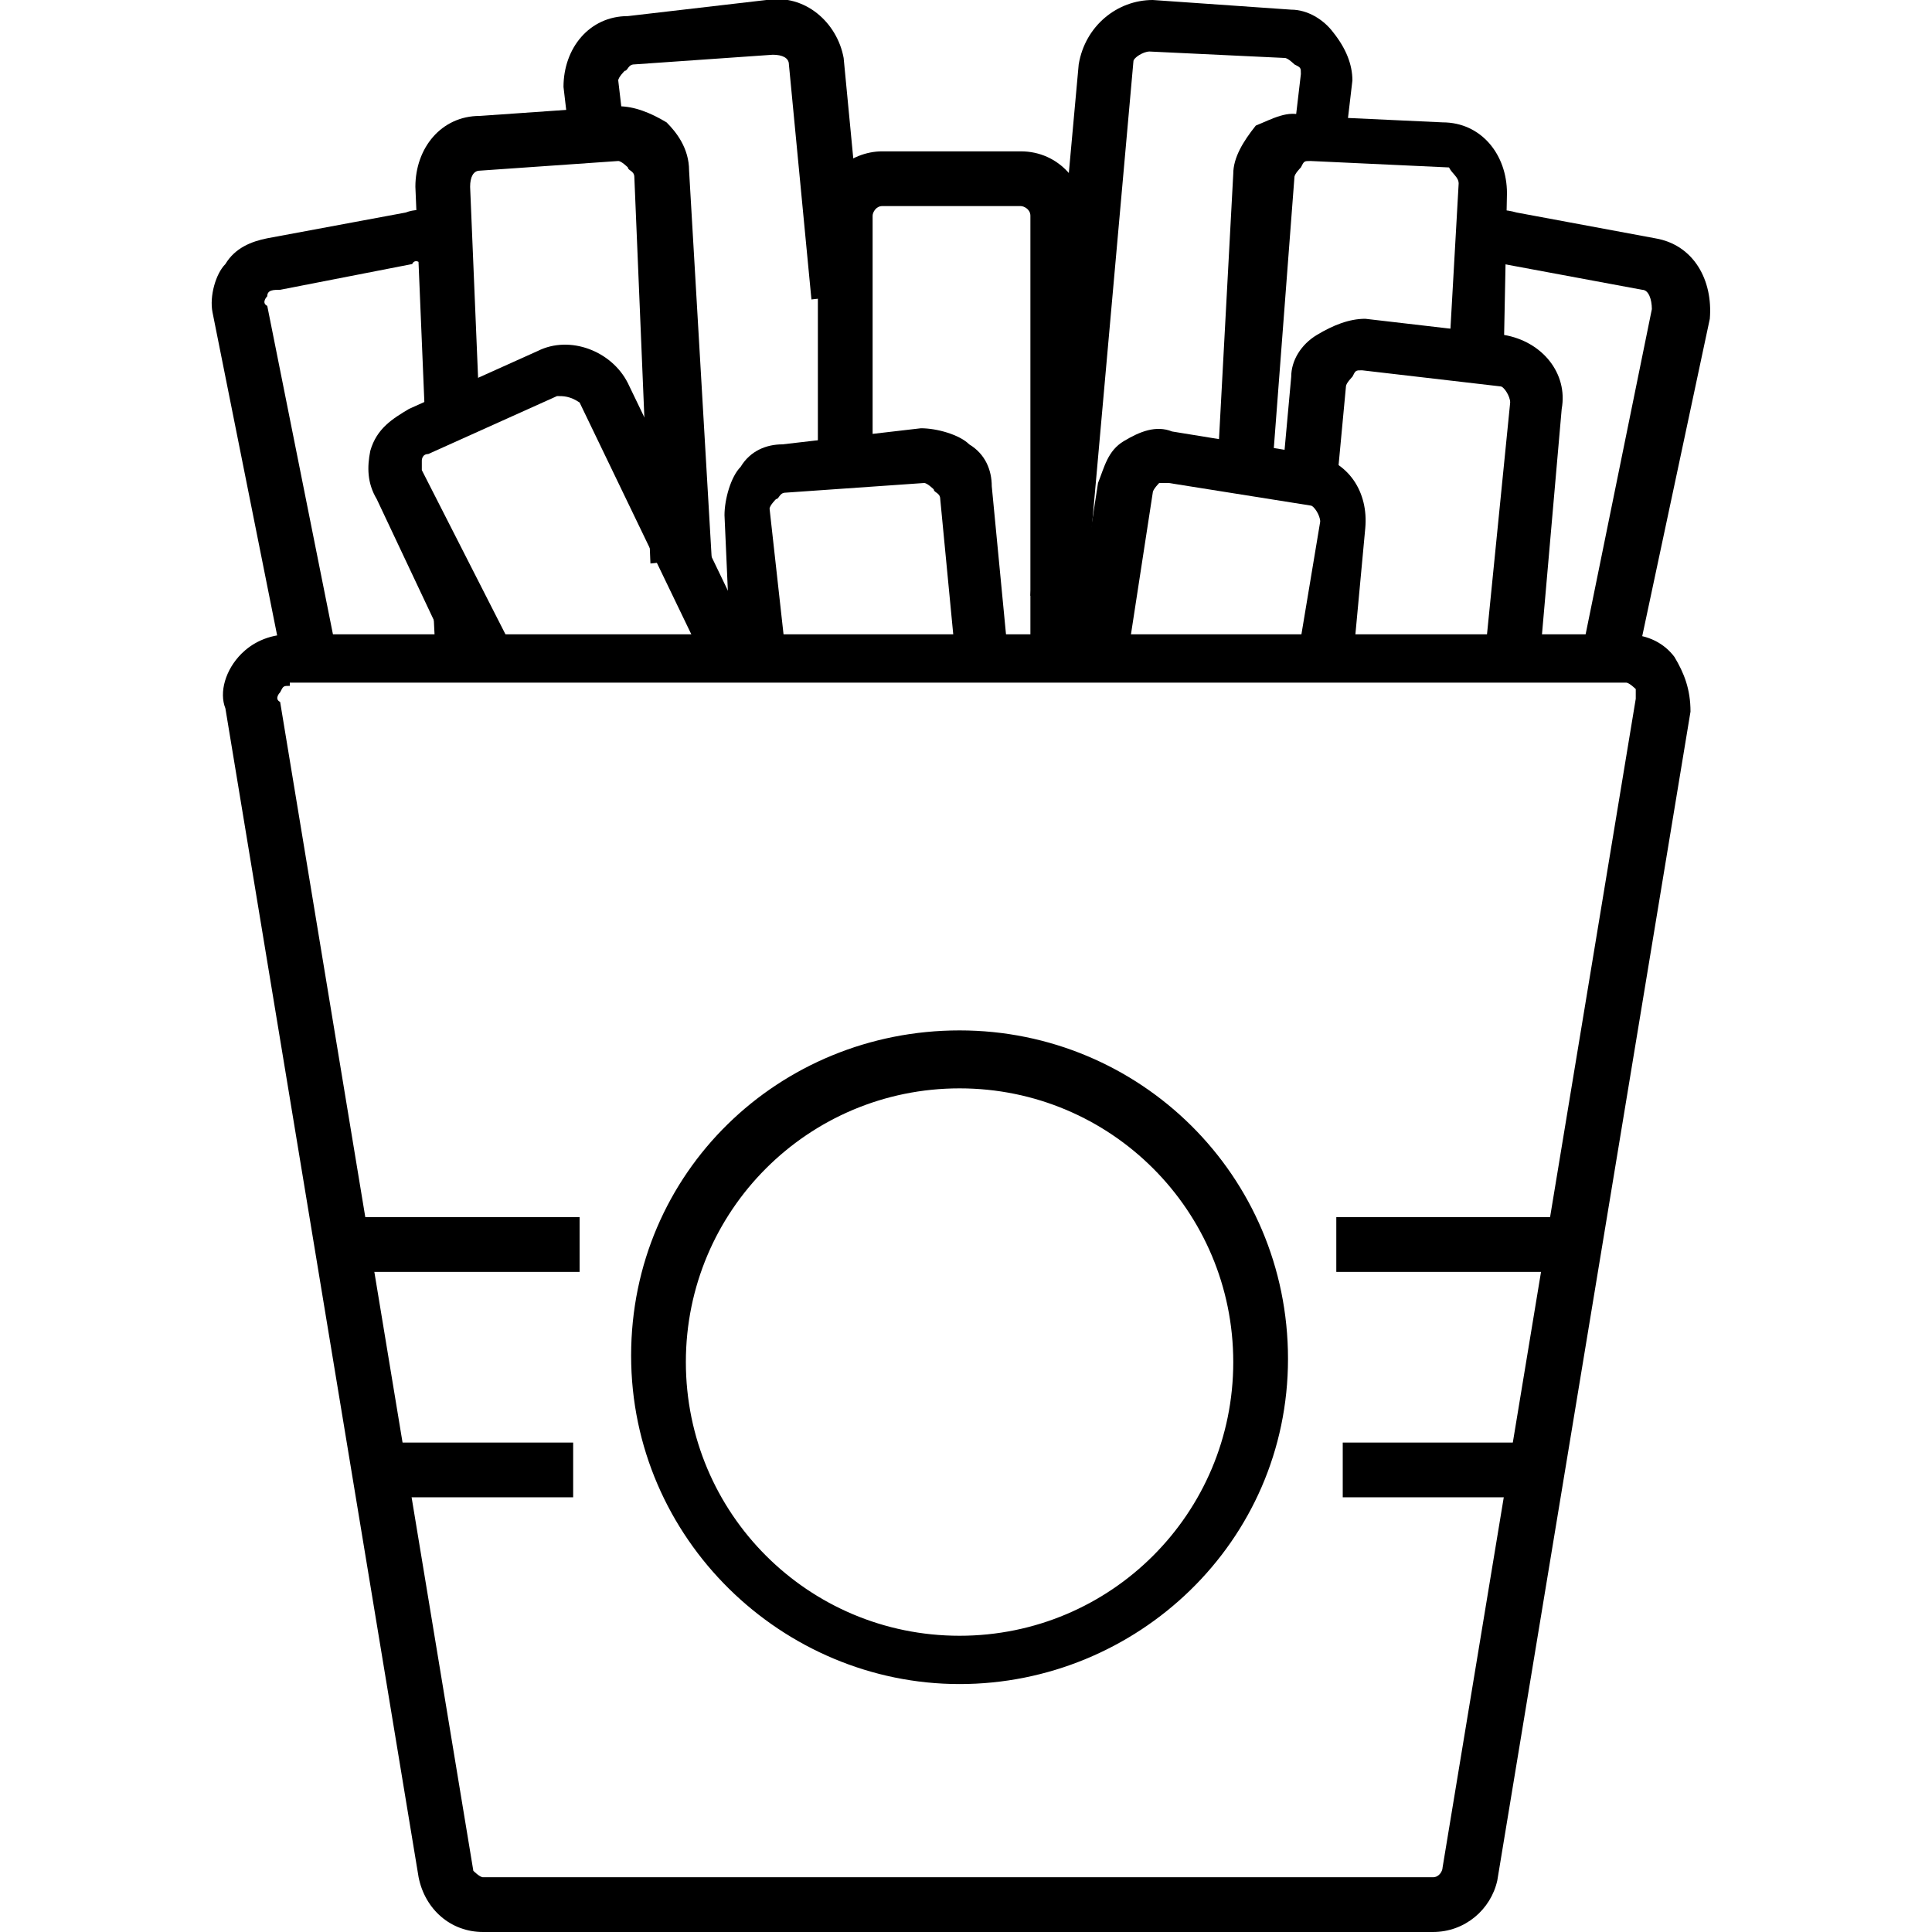 <?xml version="1.0" encoding="UTF-8"?> <!-- Generator: Adobe Illustrator 26.0.2, SVG Export Plug-In . SVG Version: 6.00 Build 0) --> <svg xmlns="http://www.w3.org/2000/svg" xmlns:xlink="http://www.w3.org/1999/xlink" version="1.1" id="Calque_1" x="0px" y="0px" viewBox="0 0 60 60" style="enable-background:new 0 0 60 60;" xml:space="preserve"> <g> <g> <path d="M44.5,60H15c-1,0-1.8-0.7-2-1.7L7,22c-0.2-0.5,0-1.2,0.5-1.7C7.8,20,8.3,19.7,9,19.7h41.5c0.7,0,1.2,0.3,1.5,0.7 c0.3,0.5,0.5,1,0.5,1.7l-6,36.3C46.3,59.3,45.5,60,44.5,60z M9,21.3c-0.2,0-0.2,0-0.3,0.2c0,0-0.2,0.2,0,0.3l6,36.3 c0,0,0.2,0.2,0.3,0.2h29.5c0.2,0,0.3-0.2,0.3-0.3l6-36.3c0-0.2,0-0.2,0-0.3c0,0-0.2-0.2-0.3-0.2H9V21.3z"></path> </g> <g> <rect x="41.5" y="37.8" width="7.3" height="1.7"></rect> </g> <g> <rect x="10.7" y="37.8" width="7.3" height="1.7"></rect> </g> <g> <rect x="11.8" y="44.8" width="6" height="1.7"></rect> </g> <g> <rect x="41.7" y="44.8" width="6" height="1.7"></rect> </g> <g> <path d="M33.7,20.5H32V6.7c0-0.2-0.2-0.3-0.3-0.3h-4.3c-0.2,0-0.3,0.2-0.3,0.3v7.8h-1.7V6.7c0-1.2,1-2,2-2h4.3c1.2,0,2,1,2,2 C33.7,6.7,33.7,20.5,33.7,20.5z"></path> </g> <g> <path d="M25.2,9.3L24.5,2c0-0.2-0.2-0.3-0.5-0.3L19.7,2c-0.2,0-0.2,0.2-0.3,0.2c0,0-0.2,0.2-0.2,0.3l0.2,1.7l-1.7,0.2l-0.2-1.7 c0-1.2,0.8-2.2,2-2.2L23.8,0C25-0.2,26,0.7,26.2,1.8l0.7,7.3L25.2,9.3z"></path> </g> <g> <path d="M29.7,20.7l-0.5-5.2c0-0.2-0.2-0.2-0.2-0.3c0,0-0.2-0.2-0.3-0.2l-4.3,0.3c-0.2,0-0.2,0.2-0.3,0.2c0,0-0.2,0.2-0.2,0.3 l0.5,4.5l-1.7,0.2L22.5,16c0-0.5,0.2-1.2,0.5-1.5c0.3-0.5,0.8-0.7,1.3-0.7l4.3-0.5c0.5,0,1.2,0.2,1.5,0.5c0.5,0.3,0.7,0.8,0.7,1.3 l0.5,5.2L29.7,20.7z"></path> </g> <g> <path d="M20.2,17.5l-0.5-12c0-0.2-0.2-0.2-0.2-0.3c0,0-0.2-0.2-0.3-0.2l-4.3,0.3c-0.2,0-0.3,0.2-0.3,0.5l0.3,7.2h-1.7l-0.3-7.2 c0-1.2,0.8-2.2,2-2.2l4.3-0.3c0.5,0,1,0.2,1.5,0.5c0.3,0.3,0.7,0.8,0.7,1.5l0.7,12L20.2,17.5z"></path> </g> <g> <rect x="13.5" y="19.2" transform="matrix(0.999 -4.999807e-02 4.999807e-02 0.999 -0.974 0.742)" width="1.7" height="1.3"></rect> </g> <g> <path d="M8.8,20.7l-2.2-11C6.5,9.2,6.7,8.5,7,8.2c0.3-0.5,0.8-0.7,1.3-0.8l4.3-0.8c0.5-0.2,1.2,0,1.7,0.3l-1.2,1.3 c0,0-0.2-0.2-0.3,0L8.7,9C8.5,9,8.3,9,8.3,9.2c0,0-0.2,0.2,0,0.3l2.2,11L8.8,20.7z"></path> </g> <g> <path d="M33.7,18.7L32,18.5L33.5,2c0.2-1.2,1.2-2,2.3-2l4.3,0.3c0.5,0,1,0.3,1.3,0.7C41.8,1.5,42,2,42,2.5l-0.2,1.7L40.2,4 l0.2-1.7c0-0.2,0-0.2-0.2-0.3c0,0-0.2-0.2-0.3-0.2l-4.2-0.2c-0.2,0-0.5,0.2-0.5,0.3L33.7,18.7z"></path> </g> <g> <path d="M42,20.7l-1.7-0.3l0.7-4.2c0-0.2-0.2-0.5-0.3-0.5L36.3,15c-0.2,0-0.2,0-0.3,0c0,0-0.2,0.2-0.2,0.3L35,20.5l-1.7-0.3 l0.8-5.2c0.2-0.5,0.3-1,0.8-1.3c0.5-0.3,1-0.5,1.5-0.3l4.3,0.7c1.2,0.2,1.8,1.2,1.7,2.3L42,20.7z"></path> </g> <g> <path d="M39.5,14.7h-1.7l0.5-9.3c0-0.5,0.3-1,0.7-1.5c0.5-0.2,1-0.5,1.5-0.3l4.3,0.2c1.2,0,2,1,2,2.2L46.7,11H45l0.3-5.3 c0-0.2-0.2-0.3-0.3-0.5L40.7,5c-0.2,0-0.2,0-0.3,0.2c0,0-0.2,0.2-0.2,0.3L39.5,14.7z"></path> </g> <g> <path d="M50.8,20.7l-1.7-0.3l2.2-10.8C51.3,9.3,51.2,9,51,9l-4.3-0.8c-0.2,0-0.3,0-0.3,0l-1-1.3c0.5-0.3,1-0.5,1.7-0.3l4.3,0.8 c1.2,0.2,1.8,1.3,1.7,2.5L50.8,20.7z"></path> </g> <g> <path d="M47.8,20.7l-1.7-0.2l0.8-8c0-0.2-0.2-0.5-0.3-0.5l-4.3-0.5c-0.2,0-0.2,0-0.3,0.2c0,0-0.2,0.2-0.2,0.3l-0.3,3.2L39.8,15 l0.3-3.3c0-0.5,0.3-1,0.8-1.3c0.5-0.3,1-0.5,1.5-0.5l4.3,0.5c1.2,0.2,2,1.2,1.8,2.3L47.8,20.7z"></path> </g> <g> <path d="M14.2,20.8l-2.5-5.3c-0.3-0.5-0.3-1-0.2-1.5c0.2-0.7,0.7-1,1.2-1.3l4-1.8c1-0.5,2.3,0,2.8,1l4,8.3L22,20.8l-4-8.3 c-0.3-0.2-0.5-0.2-0.7-0.2l-4,1.8c-0.2,0-0.2,0.2-0.2,0.2s0,0.2,0,0.3l2.7,5.3L14.2,20.8z"></path> </g> <g> <path d="M29.8,52.3c-5.5,0-10.2-4.5-10.2-10.2S24.2,32,29.8,32S40,36.5,40,42.2S35.3,52.3,29.8,52.3z M29.8,33.8 c-4.7,0-8.5,3.8-8.5,8.5s3.8,8.5,8.5,8.5s8.5-3.8,8.5-8.5S34.5,33.8,29.8,33.8z"></path> </g> </g> </svg> 